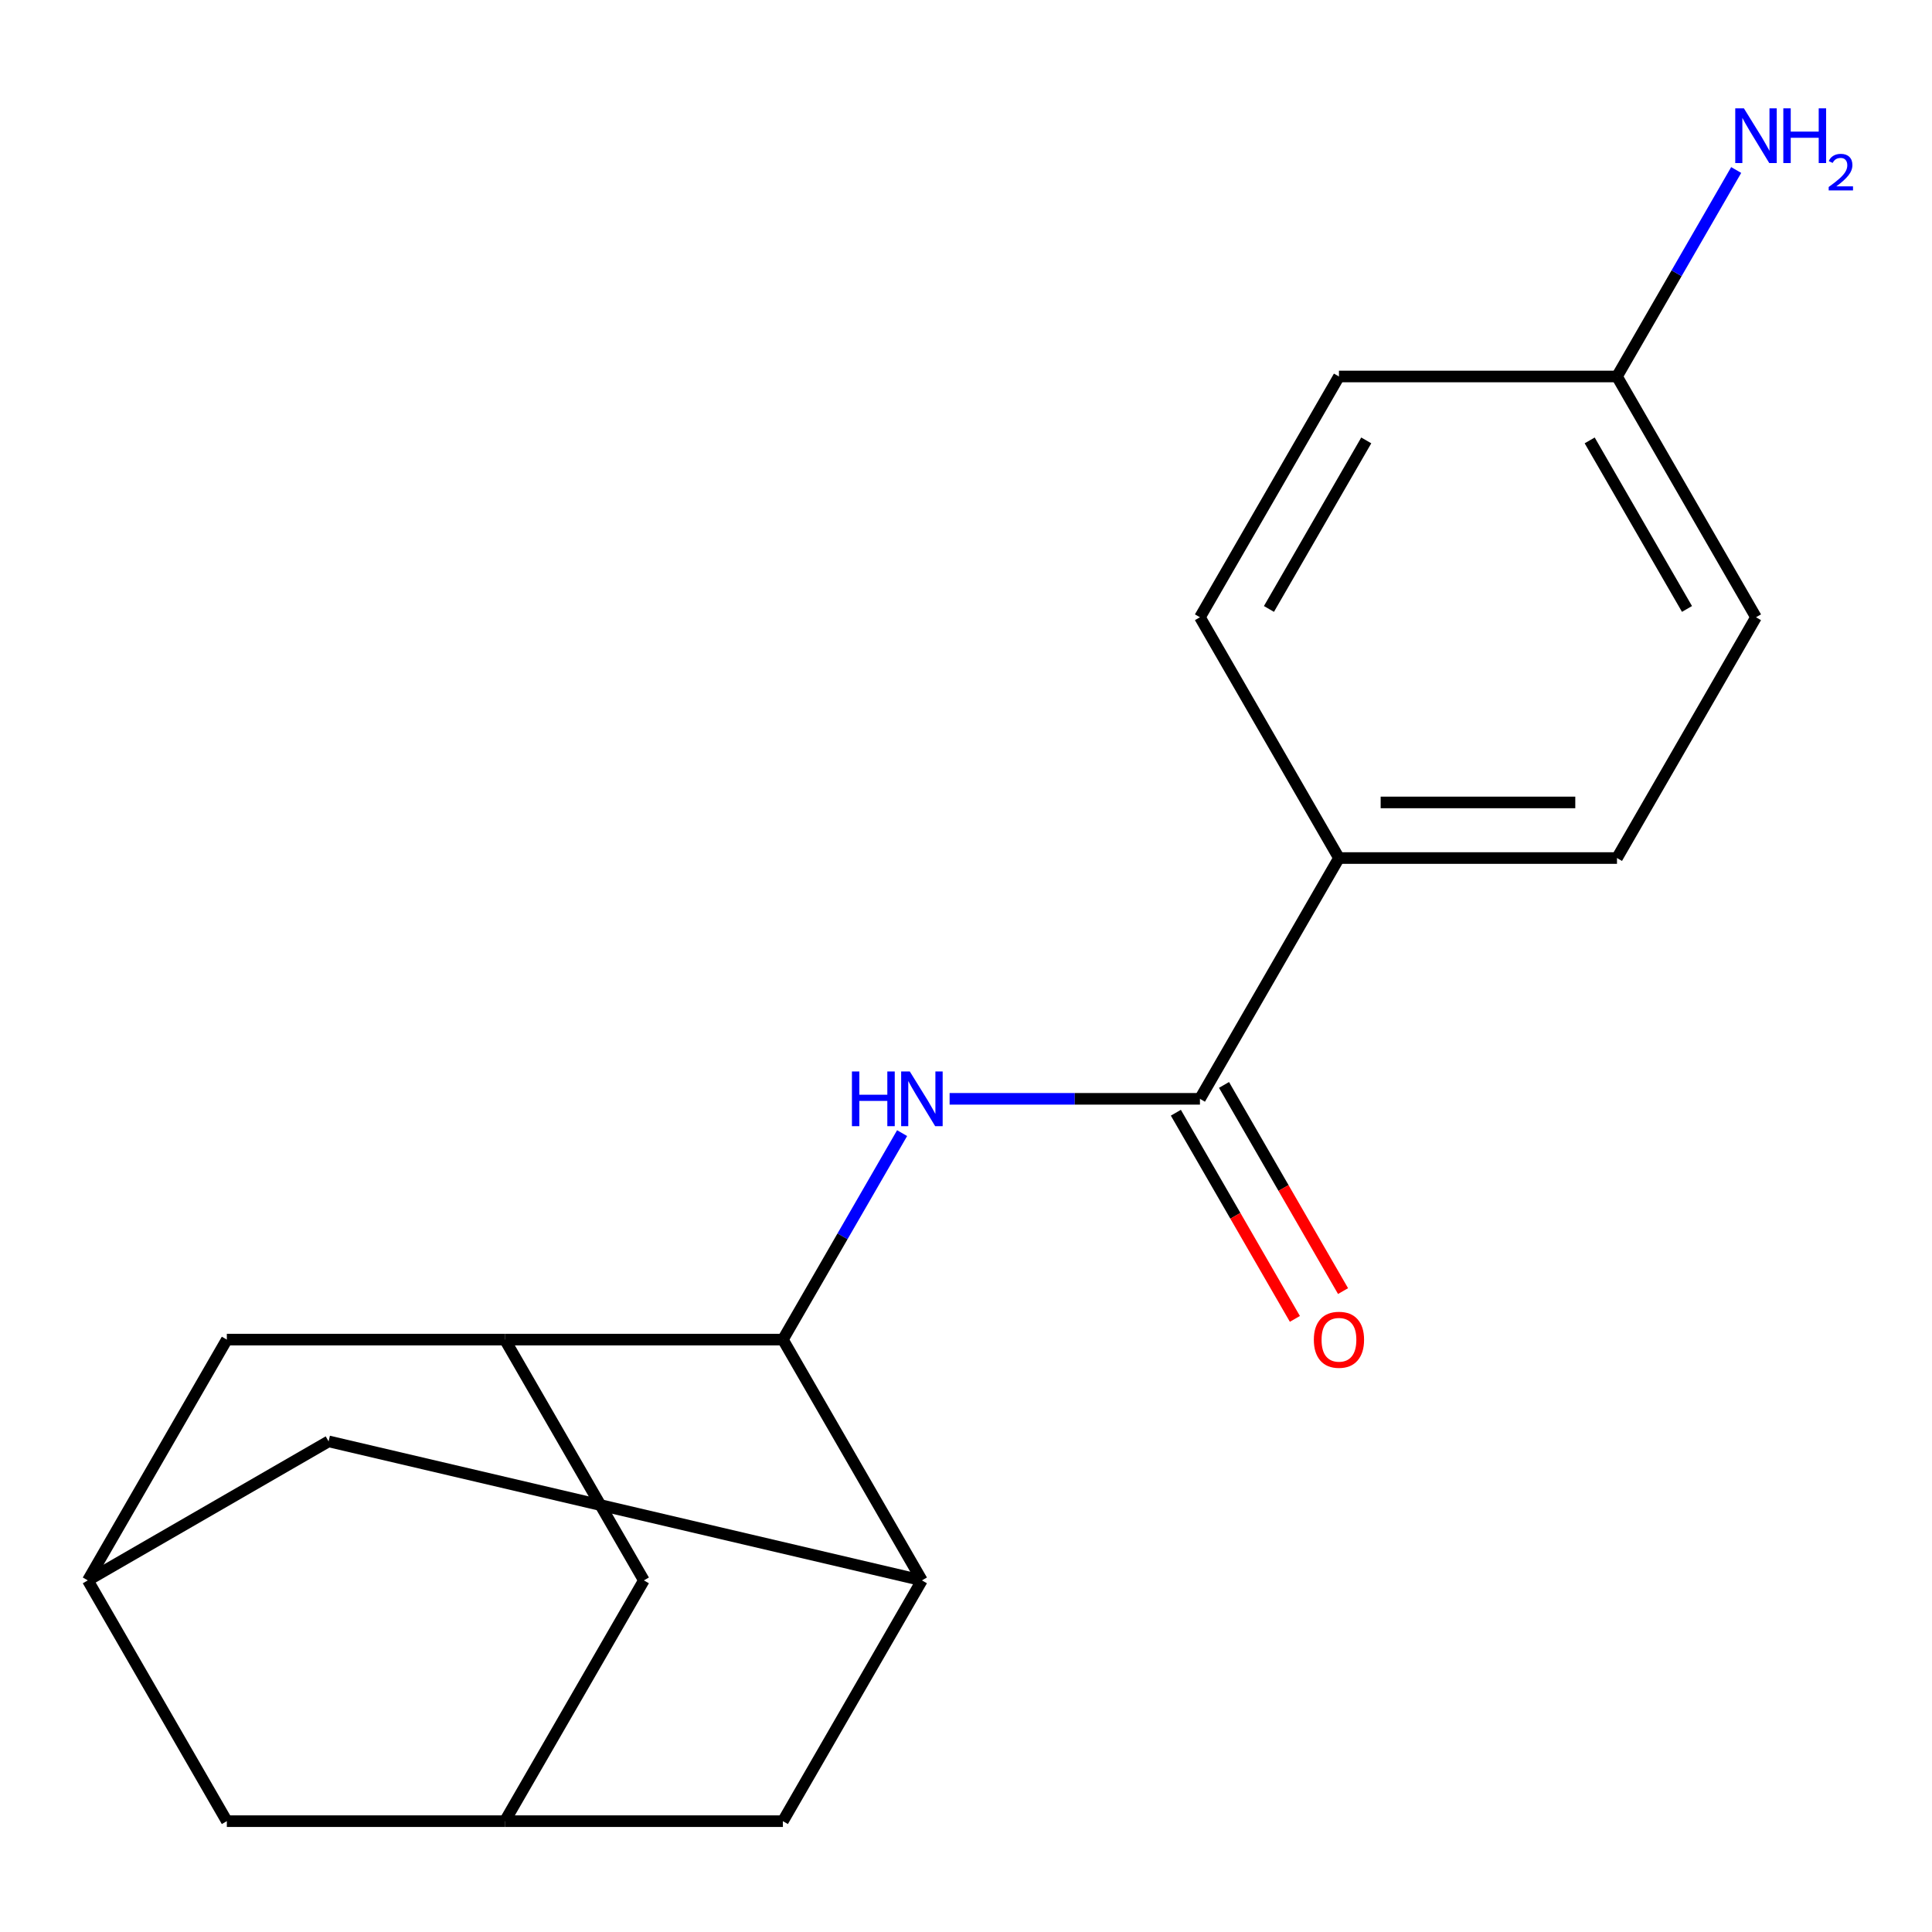 <?xml version='1.0' encoding='iso-8859-1'?>
<svg version='1.1' baseProfile='full'
              xmlns='http://www.w3.org/2000/svg'
                      xmlns:rdkit='http://www.rdkit.org/xml'
                      xmlns:xlink='http://www.w3.org/1999/xlink'
                  xml:space='preserve'
width='1000px' height='1000px' viewBox='0 0 1000 1000'>
<!-- END OF HEADER -->
<rect style='opacity:1.0;fill:#FFFFFF;stroke:none' width='1000' height='1000' x='0' y='0'> </rect>
<path class='bond-0' d='M 466.926,586.507 L 436.075,639.942' style='fill:none;fill-rule:evenodd;stroke:#0000FF;stroke-width:6px;stroke-linecap:butt;stroke-linejoin:miter;stroke-opacity:1' />
<path class='bond-0' d='M 436.075,639.942 L 405.224,693.378' style='fill:none;fill-rule:evenodd;stroke:#000000;stroke-width:6px;stroke-linecap:butt;stroke-linejoin:miter;stroke-opacity:1' />
<path class='bond-1' d='M 491.516,568.75 L 556.301,568.75' style='fill:none;fill-rule:evenodd;stroke:#0000FF;stroke-width:6px;stroke-linecap:butt;stroke-linejoin:miter;stroke-opacity:1' />
<path class='bond-1' d='M 556.301,568.75 L 621.086,568.75' style='fill:none;fill-rule:evenodd;stroke:#000000;stroke-width:6px;stroke-linecap:butt;stroke-linejoin:miter;stroke-opacity:1' />
<path class='bond-2' d='M 405.224,693.378 L 477.178,818.005' style='fill:none;fill-rule:evenodd;stroke:#000000;stroke-width:6px;stroke-linecap:butt;stroke-linejoin:miter;stroke-opacity:1' />
<path class='bond-3' d='M 405.224,693.378 L 261.316,693.378' style='fill:none;fill-rule:evenodd;stroke:#000000;stroke-width:6px;stroke-linecap:butt;stroke-linejoin:miter;stroke-opacity:1' />
<path class='bond-6' d='M 621.086,568.75 L 693.04,444.122' style='fill:none;fill-rule:evenodd;stroke:#000000;stroke-width:6px;stroke-linecap:butt;stroke-linejoin:miter;stroke-opacity:1' />
<path class='bond-11' d='M 608.623,575.945 L 639.428,629.3' style='fill:none;fill-rule:evenodd;stroke:#000000;stroke-width:6px;stroke-linecap:butt;stroke-linejoin:miter;stroke-opacity:1' />
<path class='bond-11' d='M 639.428,629.3 L 670.232,682.655' style='fill:none;fill-rule:evenodd;stroke:#FF0000;stroke-width:6px;stroke-linecap:butt;stroke-linejoin:miter;stroke-opacity:1' />
<path class='bond-11' d='M 633.549,561.554 L 664.353,614.909' style='fill:none;fill-rule:evenodd;stroke:#000000;stroke-width:6px;stroke-linecap:butt;stroke-linejoin:miter;stroke-opacity:1' />
<path class='bond-11' d='M 664.353,614.909 L 695.158,668.264' style='fill:none;fill-rule:evenodd;stroke:#FF0000;stroke-width:6px;stroke-linecap:butt;stroke-linejoin:miter;stroke-opacity:1' />
<path class='bond-8' d='M 477.178,818.005 L 170.082,746.052' style='fill:none;fill-rule:evenodd;stroke:#000000;stroke-width:6px;stroke-linecap:butt;stroke-linejoin:miter;stroke-opacity:1' />
<path class='bond-10' d='M 477.178,818.005 L 405.224,942.633' style='fill:none;fill-rule:evenodd;stroke:#000000;stroke-width:6px;stroke-linecap:butt;stroke-linejoin:miter;stroke-opacity:1' />
<path class='bond-7' d='M 261.316,693.378 L 333.27,818.005' style='fill:none;fill-rule:evenodd;stroke:#000000;stroke-width:6px;stroke-linecap:butt;stroke-linejoin:miter;stroke-opacity:1' />
<path class='bond-9' d='M 261.316,693.378 L 117.408,693.378' style='fill:none;fill-rule:evenodd;stroke:#000000;stroke-width:6px;stroke-linecap:butt;stroke-linejoin:miter;stroke-opacity:1' />
<path class='bond-4' d='M 45.455,818.005 L 117.408,693.378' style='fill:none;fill-rule:evenodd;stroke:#000000;stroke-width:6px;stroke-linecap:butt;stroke-linejoin:miter;stroke-opacity:1' />
<path class='bond-12' d='M 45.455,818.005 L 117.408,942.633' style='fill:none;fill-rule:evenodd;stroke:#000000;stroke-width:6px;stroke-linecap:butt;stroke-linejoin:miter;stroke-opacity:1' />
<path class='bond-20' d='M 45.455,818.005 L 170.082,746.052' style='fill:none;fill-rule:evenodd;stroke:#000000;stroke-width:6px;stroke-linecap:butt;stroke-linejoin:miter;stroke-opacity:1' />
<path class='bond-5' d='M 261.316,942.633 L 333.27,818.005' style='fill:none;fill-rule:evenodd;stroke:#000000;stroke-width:6px;stroke-linecap:butt;stroke-linejoin:miter;stroke-opacity:1' />
<path class='bond-19' d='M 261.316,942.633 L 405.224,942.633' style='fill:none;fill-rule:evenodd;stroke:#000000;stroke-width:6px;stroke-linecap:butt;stroke-linejoin:miter;stroke-opacity:1' />
<path class='bond-22' d='M 261.316,942.633 L 117.408,942.633' style='fill:none;fill-rule:evenodd;stroke:#000000;stroke-width:6px;stroke-linecap:butt;stroke-linejoin:miter;stroke-opacity:1' />
<path class='bond-13' d='M 693.04,444.122 L 836.948,444.122' style='fill:none;fill-rule:evenodd;stroke:#000000;stroke-width:6px;stroke-linecap:butt;stroke-linejoin:miter;stroke-opacity:1' />
<path class='bond-13' d='M 714.626,415.34 L 815.362,415.34' style='fill:none;fill-rule:evenodd;stroke:#000000;stroke-width:6px;stroke-linecap:butt;stroke-linejoin:miter;stroke-opacity:1' />
<path class='bond-14' d='M 693.04,444.122 L 621.086,319.494' style='fill:none;fill-rule:evenodd;stroke:#000000;stroke-width:6px;stroke-linecap:butt;stroke-linejoin:miter;stroke-opacity:1' />
<path class='bond-17' d='M 836.948,444.122 L 908.902,319.494' style='fill:none;fill-rule:evenodd;stroke:#000000;stroke-width:6px;stroke-linecap:butt;stroke-linejoin:miter;stroke-opacity:1' />
<path class='bond-18' d='M 621.086,319.494 L 693.04,194.866' style='fill:none;fill-rule:evenodd;stroke:#000000;stroke-width:6px;stroke-linecap:butt;stroke-linejoin:miter;stroke-opacity:1' />
<path class='bond-18' d='M 656.805,315.191 L 707.173,227.951' style='fill:none;fill-rule:evenodd;stroke:#000000;stroke-width:6px;stroke-linecap:butt;stroke-linejoin:miter;stroke-opacity:1' />
<path class='bond-15' d='M 836.948,194.866 L 693.04,194.866' style='fill:none;fill-rule:evenodd;stroke:#000000;stroke-width:6px;stroke-linecap:butt;stroke-linejoin:miter;stroke-opacity:1' />
<path class='bond-16' d='M 836.948,194.866 L 867.799,141.431' style='fill:none;fill-rule:evenodd;stroke:#000000;stroke-width:6px;stroke-linecap:butt;stroke-linejoin:miter;stroke-opacity:1' />
<path class='bond-16' d='M 867.799,141.431 L 898.649,87.996' style='fill:none;fill-rule:evenodd;stroke:#0000FF;stroke-width:6px;stroke-linecap:butt;stroke-linejoin:miter;stroke-opacity:1' />
<path class='bond-21' d='M 836.948,194.866 L 908.902,319.494' style='fill:none;fill-rule:evenodd;stroke:#000000;stroke-width:6px;stroke-linecap:butt;stroke-linejoin:miter;stroke-opacity:1' />
<path class='bond-21' d='M 822.815,227.951 L 873.183,315.191' style='fill:none;fill-rule:evenodd;stroke:#000000;stroke-width:6px;stroke-linecap:butt;stroke-linejoin:miter;stroke-opacity:1' />
<path  class='atom-0' d='M 440.958 554.59
L 444.798 554.59
L 444.798 566.63
L 459.278 566.63
L 459.278 554.59
L 463.118 554.59
L 463.118 582.91
L 459.278 582.91
L 459.278 569.83
L 444.798 569.83
L 444.798 582.91
L 440.958 582.91
L 440.958 554.59
' fill='#0000FF'/>
<path  class='atom-0' d='M 470.918 554.59
L 480.198 569.59
Q 481.118 571.07, 482.598 573.75
Q 484.078 576.43, 484.158 576.59
L 484.158 554.59
L 487.918 554.59
L 487.918 582.91
L 484.038 582.91
L 474.078 566.51
Q 472.918 564.59, 471.678 562.39
Q 470.478 560.19, 470.118 559.51
L 470.118 582.91
L 466.438 582.91
L 466.438 554.59
L 470.918 554.59
' fill='#0000FF'/>
<path  class='atom-12' d='M 680.04 693.458
Q 680.04 686.658, 683.4 682.858
Q 686.76 679.058, 693.04 679.058
Q 699.32 679.058, 702.68 682.858
Q 706.04 686.658, 706.04 693.458
Q 706.04 700.338, 702.64 704.258
Q 699.24 708.138, 693.04 708.138
Q 686.8 708.138, 683.4 704.258
Q 680.04 700.378, 680.04 693.458
M 693.04 704.938
Q 697.36 704.938, 699.68 702.058
Q 702.04 699.138, 702.04 693.458
Q 702.04 687.898, 699.68 685.098
Q 697.36 682.258, 693.04 682.258
Q 688.72 682.258, 686.36 685.058
Q 684.04 687.858, 684.04 693.458
Q 684.04 699.178, 686.36 702.058
Q 688.72 704.938, 693.04 704.938
' fill='#FF0000'/>
<path  class='atom-17' d='M 902.642 56.078
L 911.922 71.078
Q 912.842 72.558, 914.322 75.238
Q 915.802 77.918, 915.882 78.078
L 915.882 56.078
L 919.642 56.078
L 919.642 84.398
L 915.762 84.398
L 905.802 67.998
Q 904.642 66.078, 903.402 63.878
Q 902.202 61.678, 901.842 60.998
L 901.842 84.398
L 898.162 84.398
L 898.162 56.078
L 902.642 56.078
' fill='#0000FF'/>
<path  class='atom-17' d='M 923.042 56.078
L 926.882 56.078
L 926.882 68.118
L 941.362 68.118
L 941.362 56.078
L 945.202 56.078
L 945.202 84.398
L 941.362 84.398
L 941.362 71.318
L 926.882 71.318
L 926.882 84.398
L 923.042 84.398
L 923.042 56.078
' fill='#0000FF'/>
<path  class='atom-17' d='M 946.575 83.404
Q 947.261 81.636, 948.898 80.659
Q 950.535 79.656, 952.805 79.656
Q 955.63 79.656, 957.214 81.187
Q 958.798 82.718, 958.798 85.437
Q 958.798 88.209, 956.739 90.796
Q 954.706 93.384, 950.482 96.446
L 959.115 96.446
L 959.115 98.558
L 946.522 98.558
L 946.522 96.789
Q 950.007 94.308, 952.066 92.46
Q 954.151 90.612, 955.155 88.948
Q 956.158 87.285, 956.158 85.569
Q 956.158 83.774, 955.26 82.771
Q 954.363 81.768, 952.805 81.768
Q 951.3 81.768, 950.297 82.375
Q 949.294 82.982, 948.581 84.329
L 946.575 83.404
' fill='#0000FF'/>
</svg>

